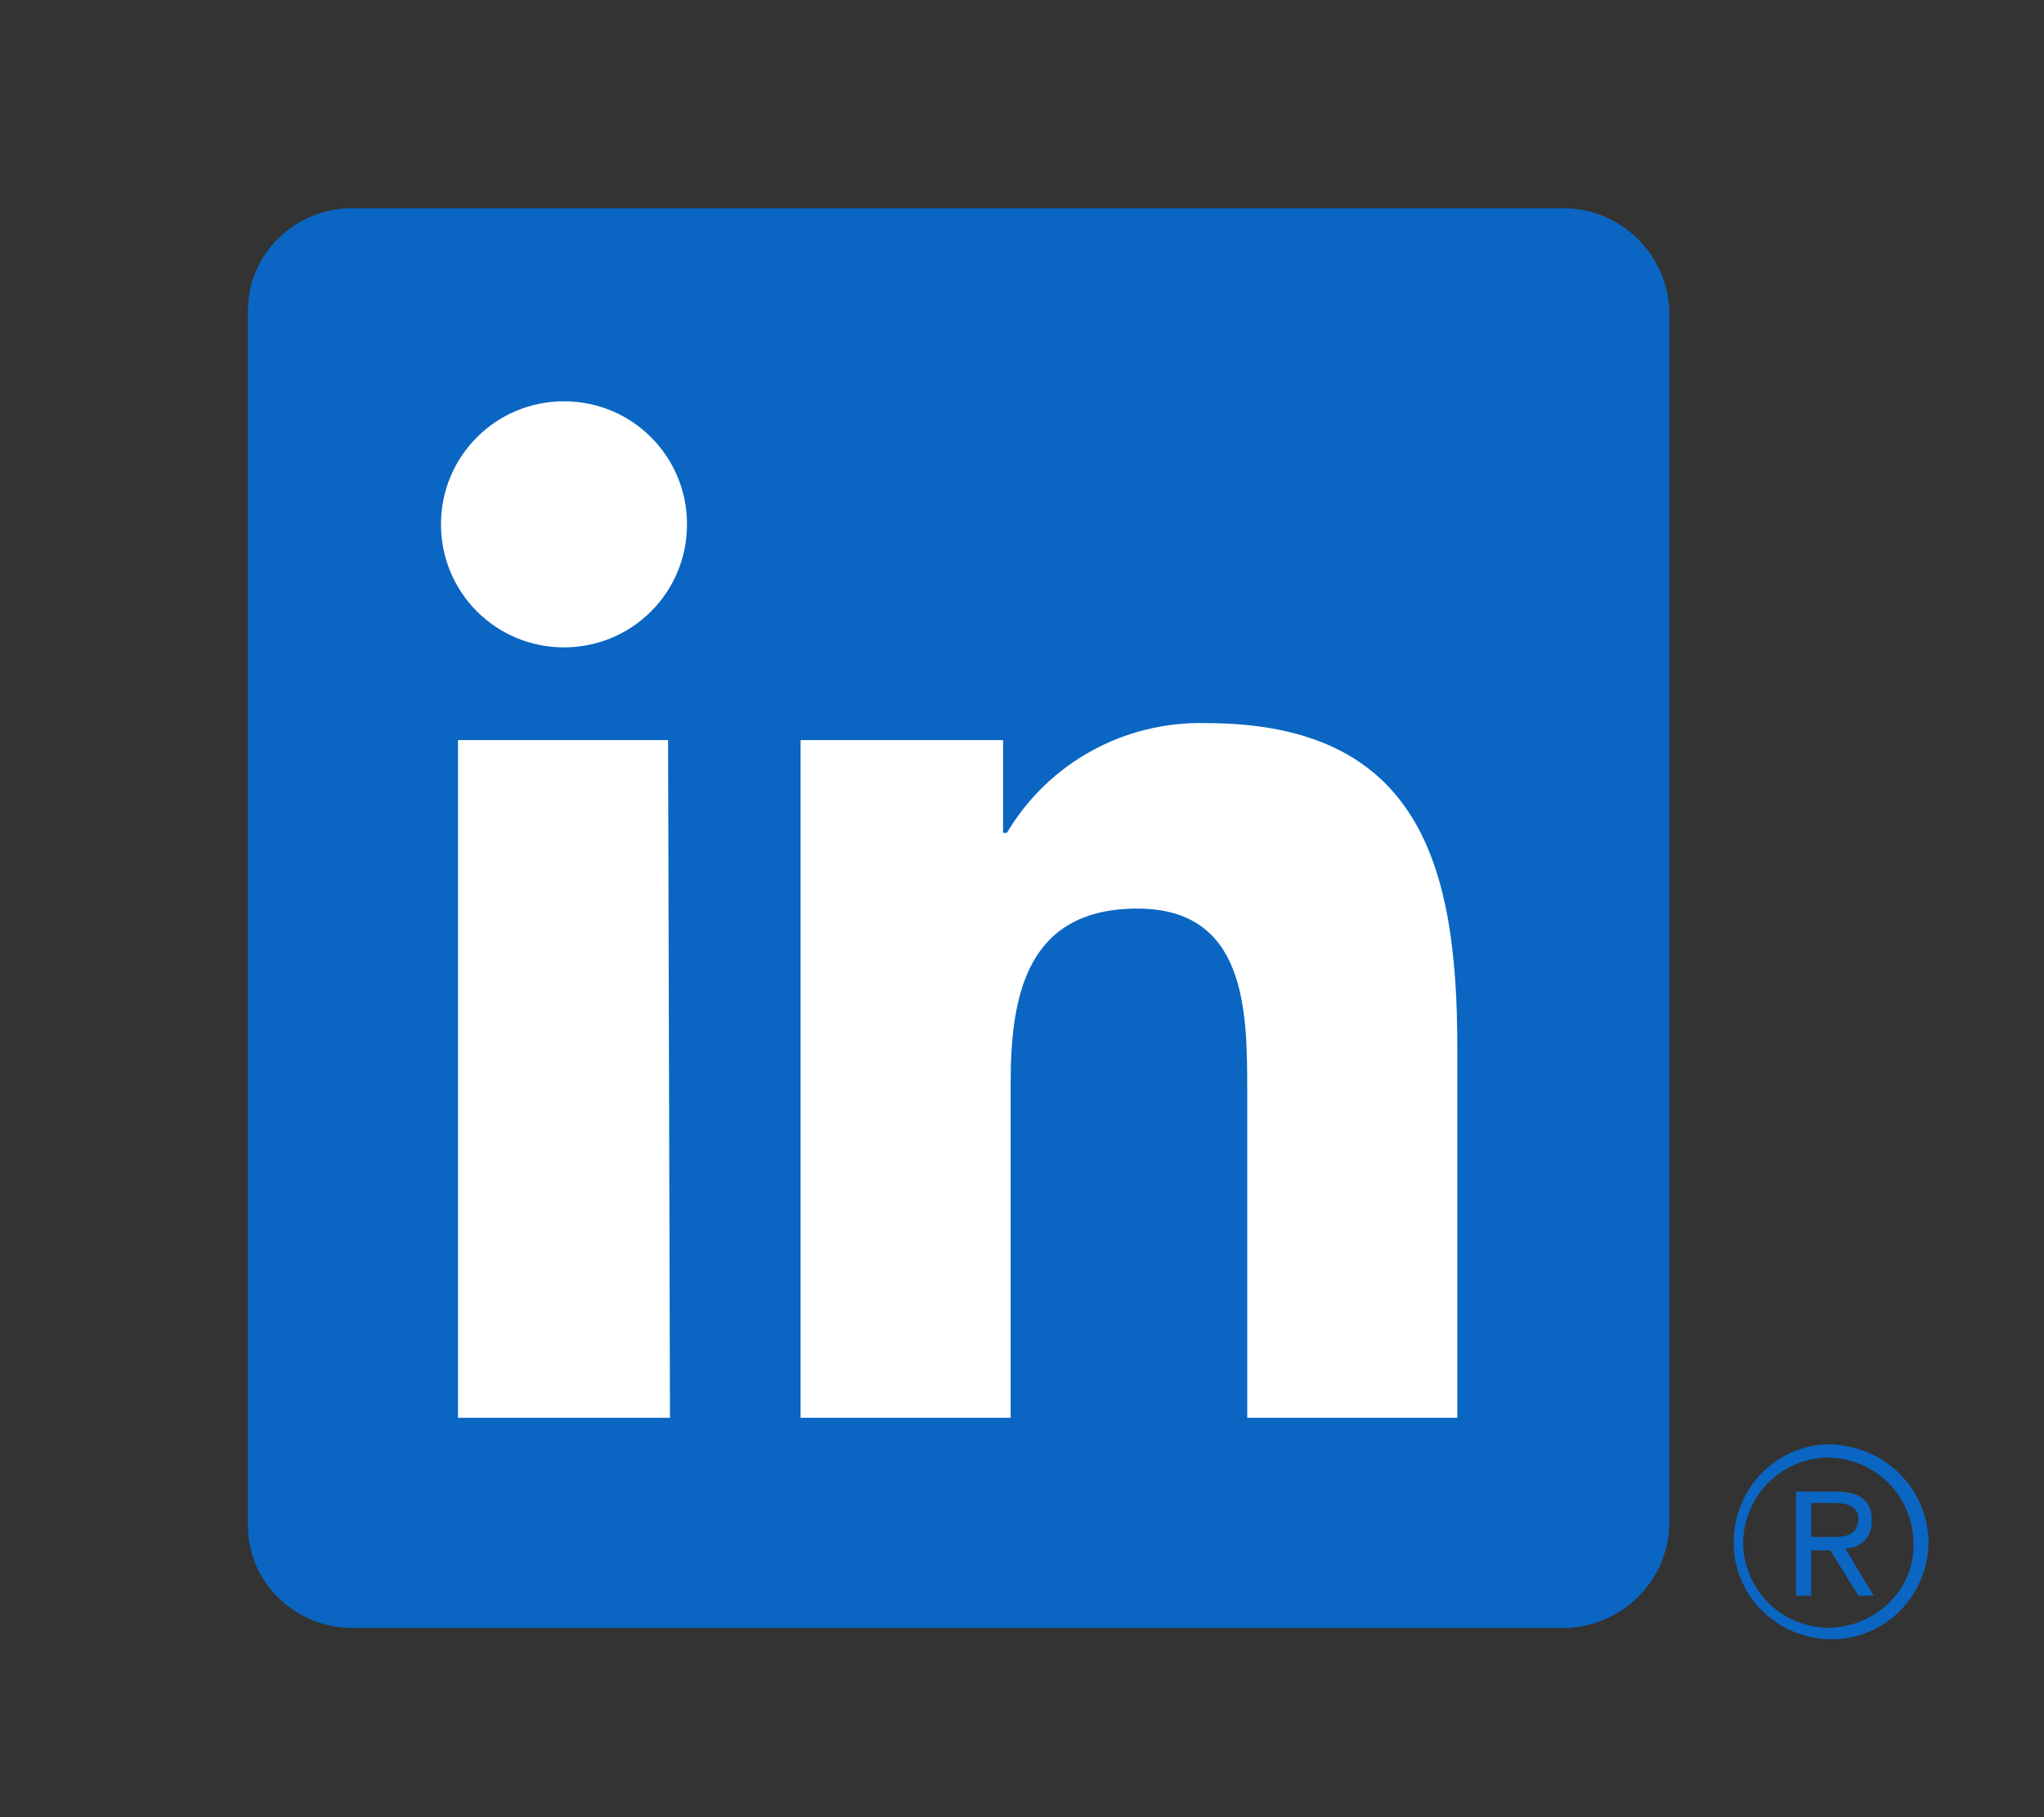 <?xml version="1.0" encoding="utf-8"?>
<!-- Generator: Adobe Illustrator 21.1.0, SVG Export Plug-In . SVG Version: 6.00 Build 0)  -->
<svg version="1.1" xmlns="http://www.w3.org/2000/svg" xmlns:xlink="http://www.w3.org/1999/xlink" x="0px" y="0px"
	 viewBox="0 0 108 96" style="enable-background:new 0 0 108 96;" xml:space="preserve">
<rect x="0" y="0" width="108" height="96" fill="#333333" stroke="none"/>
<style type="text/css">
	.st0{fill:#FFFFFF;stroke:#000000;stroke-miterlimit:10;}
	.st1{fill:#0A66C2;}
</style>
<g id="Layer_2">
	<rect x="18" y="17" class="st0" width="64.4" height="64.4"/>
</g>
<g id="Layer_1">
	<g>
		<path class="st1" d="M97.5,81.8c0.8,0,1.4-0.6,1.4-1.4v-0.1c0-1-0.6-1.5-1.9-1.5h-2.1v5.5h0.8v-2.4h1l0,0l1.5,2.4H99L97.5,81.8
			L97.5,81.8z M96.6,81.2h-0.9v-1.8h1.2c0.6,0,1.3,0.1,1.3,0.9C98.1,81.2,97.4,81.2,96.6,81.2"/>
		<path class="st1" d="M77,74.9H65.9V57.5c0-4.2-0.1-9.5-5.8-9.5c-5.8,0-6.7,4.5-6.7,9.2v17.7H42.3V39.1H53V44h0.2
			c2.2-3.7,6.2-5.9,10.5-5.8C75,38.2,77,45.7,77,55.3V74.9z M29.8,34.2c-3.6,0-6.5-2.9-6.5-6.5s2.9-6.5,6.5-6.5s6.5,2.9,6.5,6.5l0,0
			C36.3,31.3,33.4,34.2,29.8,34.2 M35.4,74.9H24.2V39.1h11.1L35.4,74.9z M82.6,11h-64c-3,0-5.5,2.4-5.5,5.4v64.2
			c0,3,2.5,5.4,5.5,5.4h64c3,0,5.5-2.4,5.6-5.4V16.4C88.1,13.4,85.6,11,82.6,11"/>
		<path class="st1" d="M96.7,76.3c-2.8,0-5.1,2.3-5.1,5.2c0,2.8,2.3,5.1,5.2,5.1c2.8,0,5.1-2.3,5.1-5.2
			C101.8,78.6,99.6,76.4,96.7,76.3L96.7,76.3z M96.7,86c-2.5,0-4.5-1.9-4.6-4.4c0-2.5,1.9-4.5,4.4-4.6c2.5,0,4.5,1.9,4.6,4.4v0.1
			C101.2,83.9,99.2,85.9,96.7,86L96.7,86"/>
	</g>
</g>
</svg>
